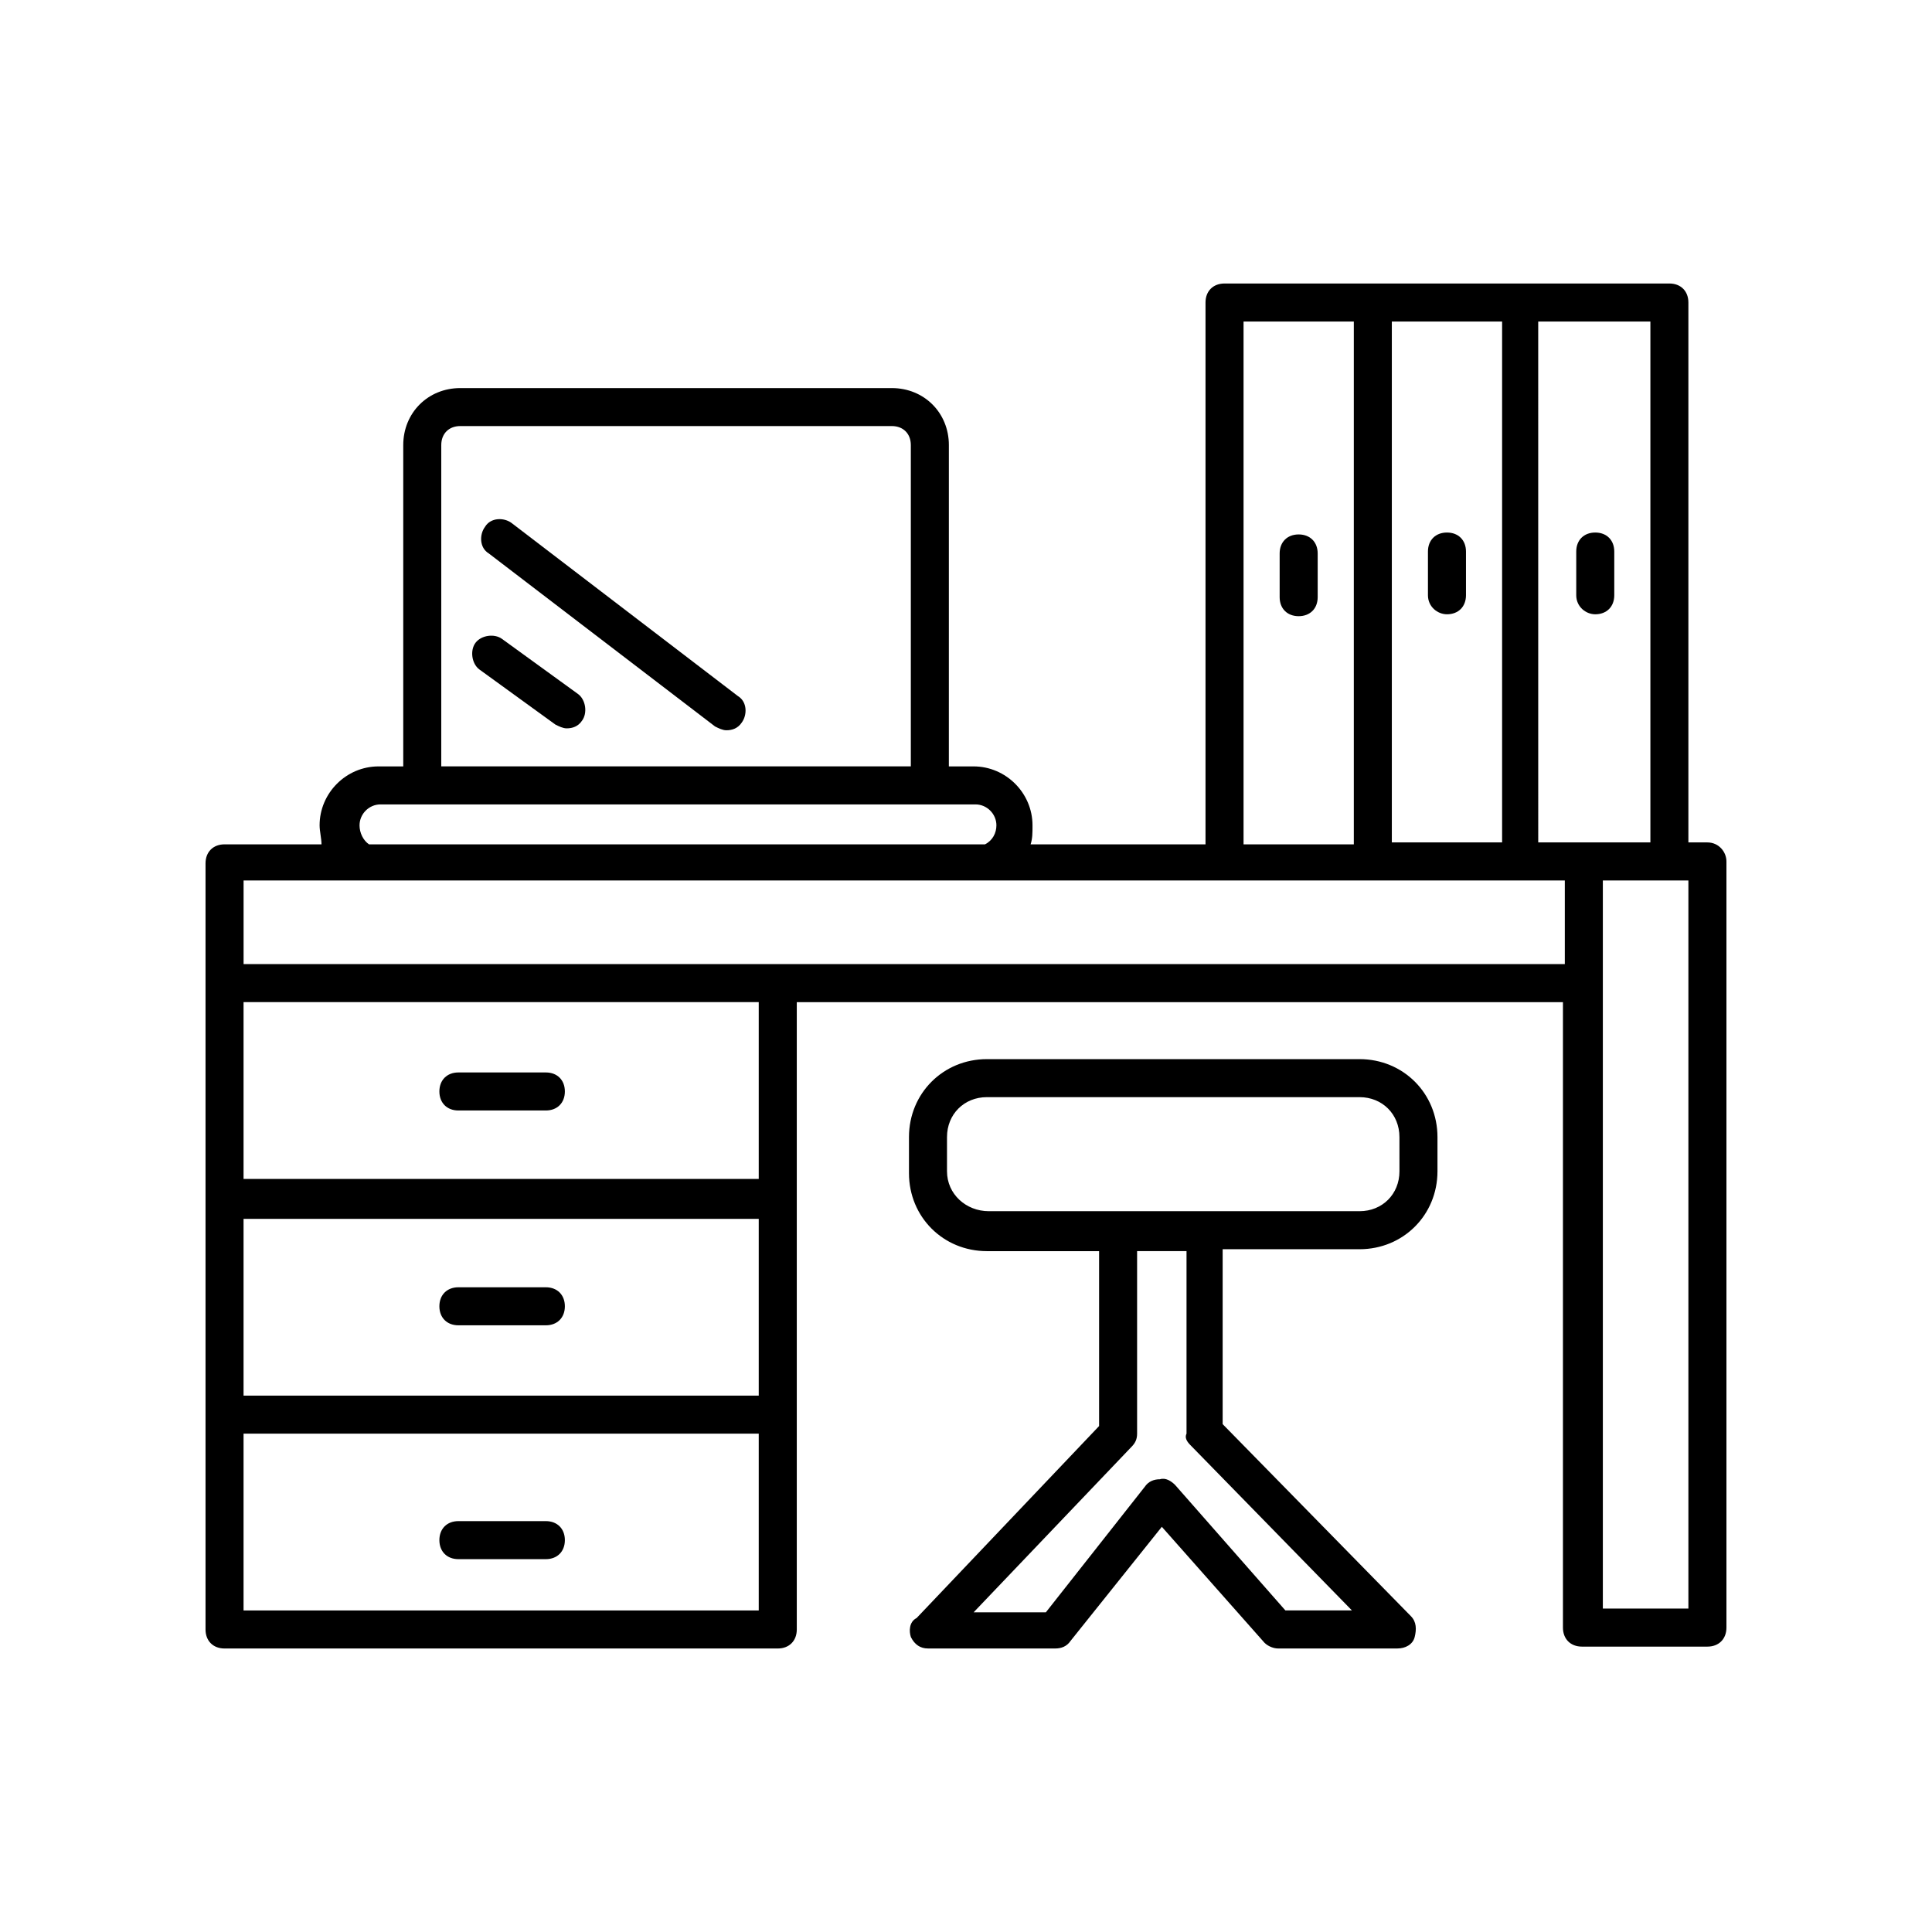 <?xml version="1.0" encoding="UTF-8"?>
<!-- The Best Svg Icon site in the world: iconSvg.co, Visit us! https://iconsvg.co -->
<svg fill="#000000" width="800px" height="800px" version="1.1" viewBox="144 144 512 512" xmlns="http://www.w3.org/2000/svg">
 <g>
  <path d="m596.48 367.25h-5.039v-143.08c0-3.023-2.016-5.039-5.039-5.039h-117.89c-3.023 0-5.039 2.016-5.039 5.039v143.59h-46.352c0.504-1.512 0.504-3.023 0.504-5.039 0-8.566-7.055-15.617-15.617-15.617h-6.551l0.004-85.145c0-8.566-6.551-15.113-15.113-15.113h-114.37c-8.566 0-15.113 6.551-15.113 15.113v85.145h-6.551c-8.566 0-15.617 7.055-15.617 15.617 0 1.512 0.504 3.527 0.504 5.039h-25.695c-3.023 0-5.039 2.016-5.039 5.039v203.03c0 3.023 2.016 5.039 5.039 5.039h146.61c3.023 0 5.039-2.016 5.039-5.039v-166.25h203.04v165.75c0 3.023 2.016 5.039 5.039 5.039h33.25c3.023 0 5.039-2.016 5.039-5.039v-203.04c0-2.519-2.016-5.039-5.039-5.039zm-335.54-105.3c0-3.023 2.016-5.039 5.039-5.039h114.36c3.023 0 5.039 2.016 5.039 5.039v85.145h-124.44zm320.43 105.3h-29.723l-0.004-138.04h29.727zm-39.297 0h-29.223v-138.04h29.223zm-68.52-138.04h29.223v138.55h-29.223zm-234.27 133.51c0-3.023 2.519-5.543 5.543-5.543h157.69c3.023 0 5.543 2.519 5.543 5.543 0 2.016-1.008 4.031-3.023 5.039h-163.24c-1.512-1.008-2.516-3.023-2.516-5.039zm106.3 151.14h-137.04v-46.855h136.53v46.855zm0 56.93h-137.04v-46.855h136.53v46.855zm0-114.36h-137.04v-46.855h136.53v46.855zm5.039-56.93h-142.07v-22.168h350.14v22.168zm240.82 170.79h-22.672v-192.96l17.633 0.004h5.039z"/>
  <path d="m265.48 438.29h23.176c3.023 0 5.039-2.016 5.039-5.039s-2.016-5.039-5.039-5.039h-23.176c-3.023 0-5.039 2.016-5.039 5.039s2.016 5.039 5.039 5.039z"/>
  <path d="m265.48 495.22h23.176c3.023 0 5.039-2.016 5.039-5.039 0-3.023-2.016-5.039-5.039-5.039h-23.176c-3.023 0-5.039 2.016-5.039 5.039 0 3.023 2.016 5.039 5.039 5.039z"/>
  <path d="m265.48 557.19h23.176c3.023 0 5.039-2.016 5.039-5.039 0-3.023-2.016-5.039-5.039-5.039h-23.176c-3.023 0-5.039 2.016-5.039 5.039 0 3.023 2.016 5.039 5.039 5.039z"/>
  <path d="m277.07 313.34c-2.016-1.512-5.543-1.008-7.055 1.008-1.512 2.016-1.008 5.543 1.008 7.055l20.152 14.609c1.008 0.504 2.016 1.008 3.023 1.008 1.512 0 3.023-0.504 4.031-2.016 1.512-2.016 1.008-5.543-1.008-7.055z"/>
  <path d="m279.59 282.61c-2.016-1.512-5.543-1.512-7.055 1.008-1.512 2.016-1.512 5.543 1.008 7.055l59.953 45.848c1.008 0.504 2.016 1.008 3.023 1.008 1.512 0 3.023-0.504 4.031-2.016 1.512-2.016 1.512-5.543-1.008-7.055z"/>
  <path d="m488.16 285.63c-3.023 0-5.039 2.016-5.039 5.039v11.586c0 3.023 2.016 5.039 5.039 5.039 3.023 0 5.039-2.016 5.039-5.039v-11.586c0-3.023-2.016-5.039-5.039-5.039z"/>
  <path d="m566.76 306.79c3.023 0 5.039-2.016 5.039-5.039v-11.586c0-3.023-2.016-5.039-5.039-5.039-3.023 0-5.039 2.016-5.039 5.039v11.586c0.004 3.023 2.523 5.039 5.039 5.039z"/>
  <path d="m527.46 306.79c3.023 0 5.039-2.016 5.039-5.039v-11.586c0-3.023-2.016-5.039-5.039-5.039-3.023 0-5.039 2.016-5.039 5.039v11.586c0.004 3.023 2.519 5.039 5.039 5.039z"/>
  <path d="m504.29 424.68h-98.746c-11.586 0-20.656 9.07-20.656 20.656v9.574c0 11.586 9.07 20.656 20.656 20.656h29.727v46.352l-48.367 50.883c-2.016 1.008-2.016 3.527-1.512 5.039 1.008 2.016 2.519 3.023 4.535 3.023h33.754c1.512 0 3.023-0.504 4.031-2.016l24.184-30.23 27.207 30.73c1.008 1.008 2.519 1.512 3.527 1.512h31.738c2.016 0 4.031-1.008 4.535-3.023 0.504-2.016 0.504-4.031-1.008-5.543l-49.879-50.883v-46.352h36.273c11.586 0 20.656-9.07 20.656-20.656v-9.066c0-11.586-9.066-20.656-20.656-20.656zm-44.836 102.27 42.824 43.832h-17.633l-29.223-33.25c-1.008-1.008-2.519-2.016-4.031-1.512-1.512 0-3.023 0.504-4.031 2.016l-26.199 33.25h-19.145l41.816-43.832c1.008-1.008 1.512-2.016 1.512-3.527v-48.367h13.098v48.367c-0.5 1.008 0.004 2.016 1.012 3.023zm55.418-72.547c0 6.047-4.535 10.578-10.578 10.578h-98.242c-6.047 0-11.086-4.531-11.086-10.578v-9.07c0-6.047 4.535-10.578 10.578-10.578h98.746c6.047 0 10.578 4.535 10.578 10.578z"/>
 </g>
</svg>